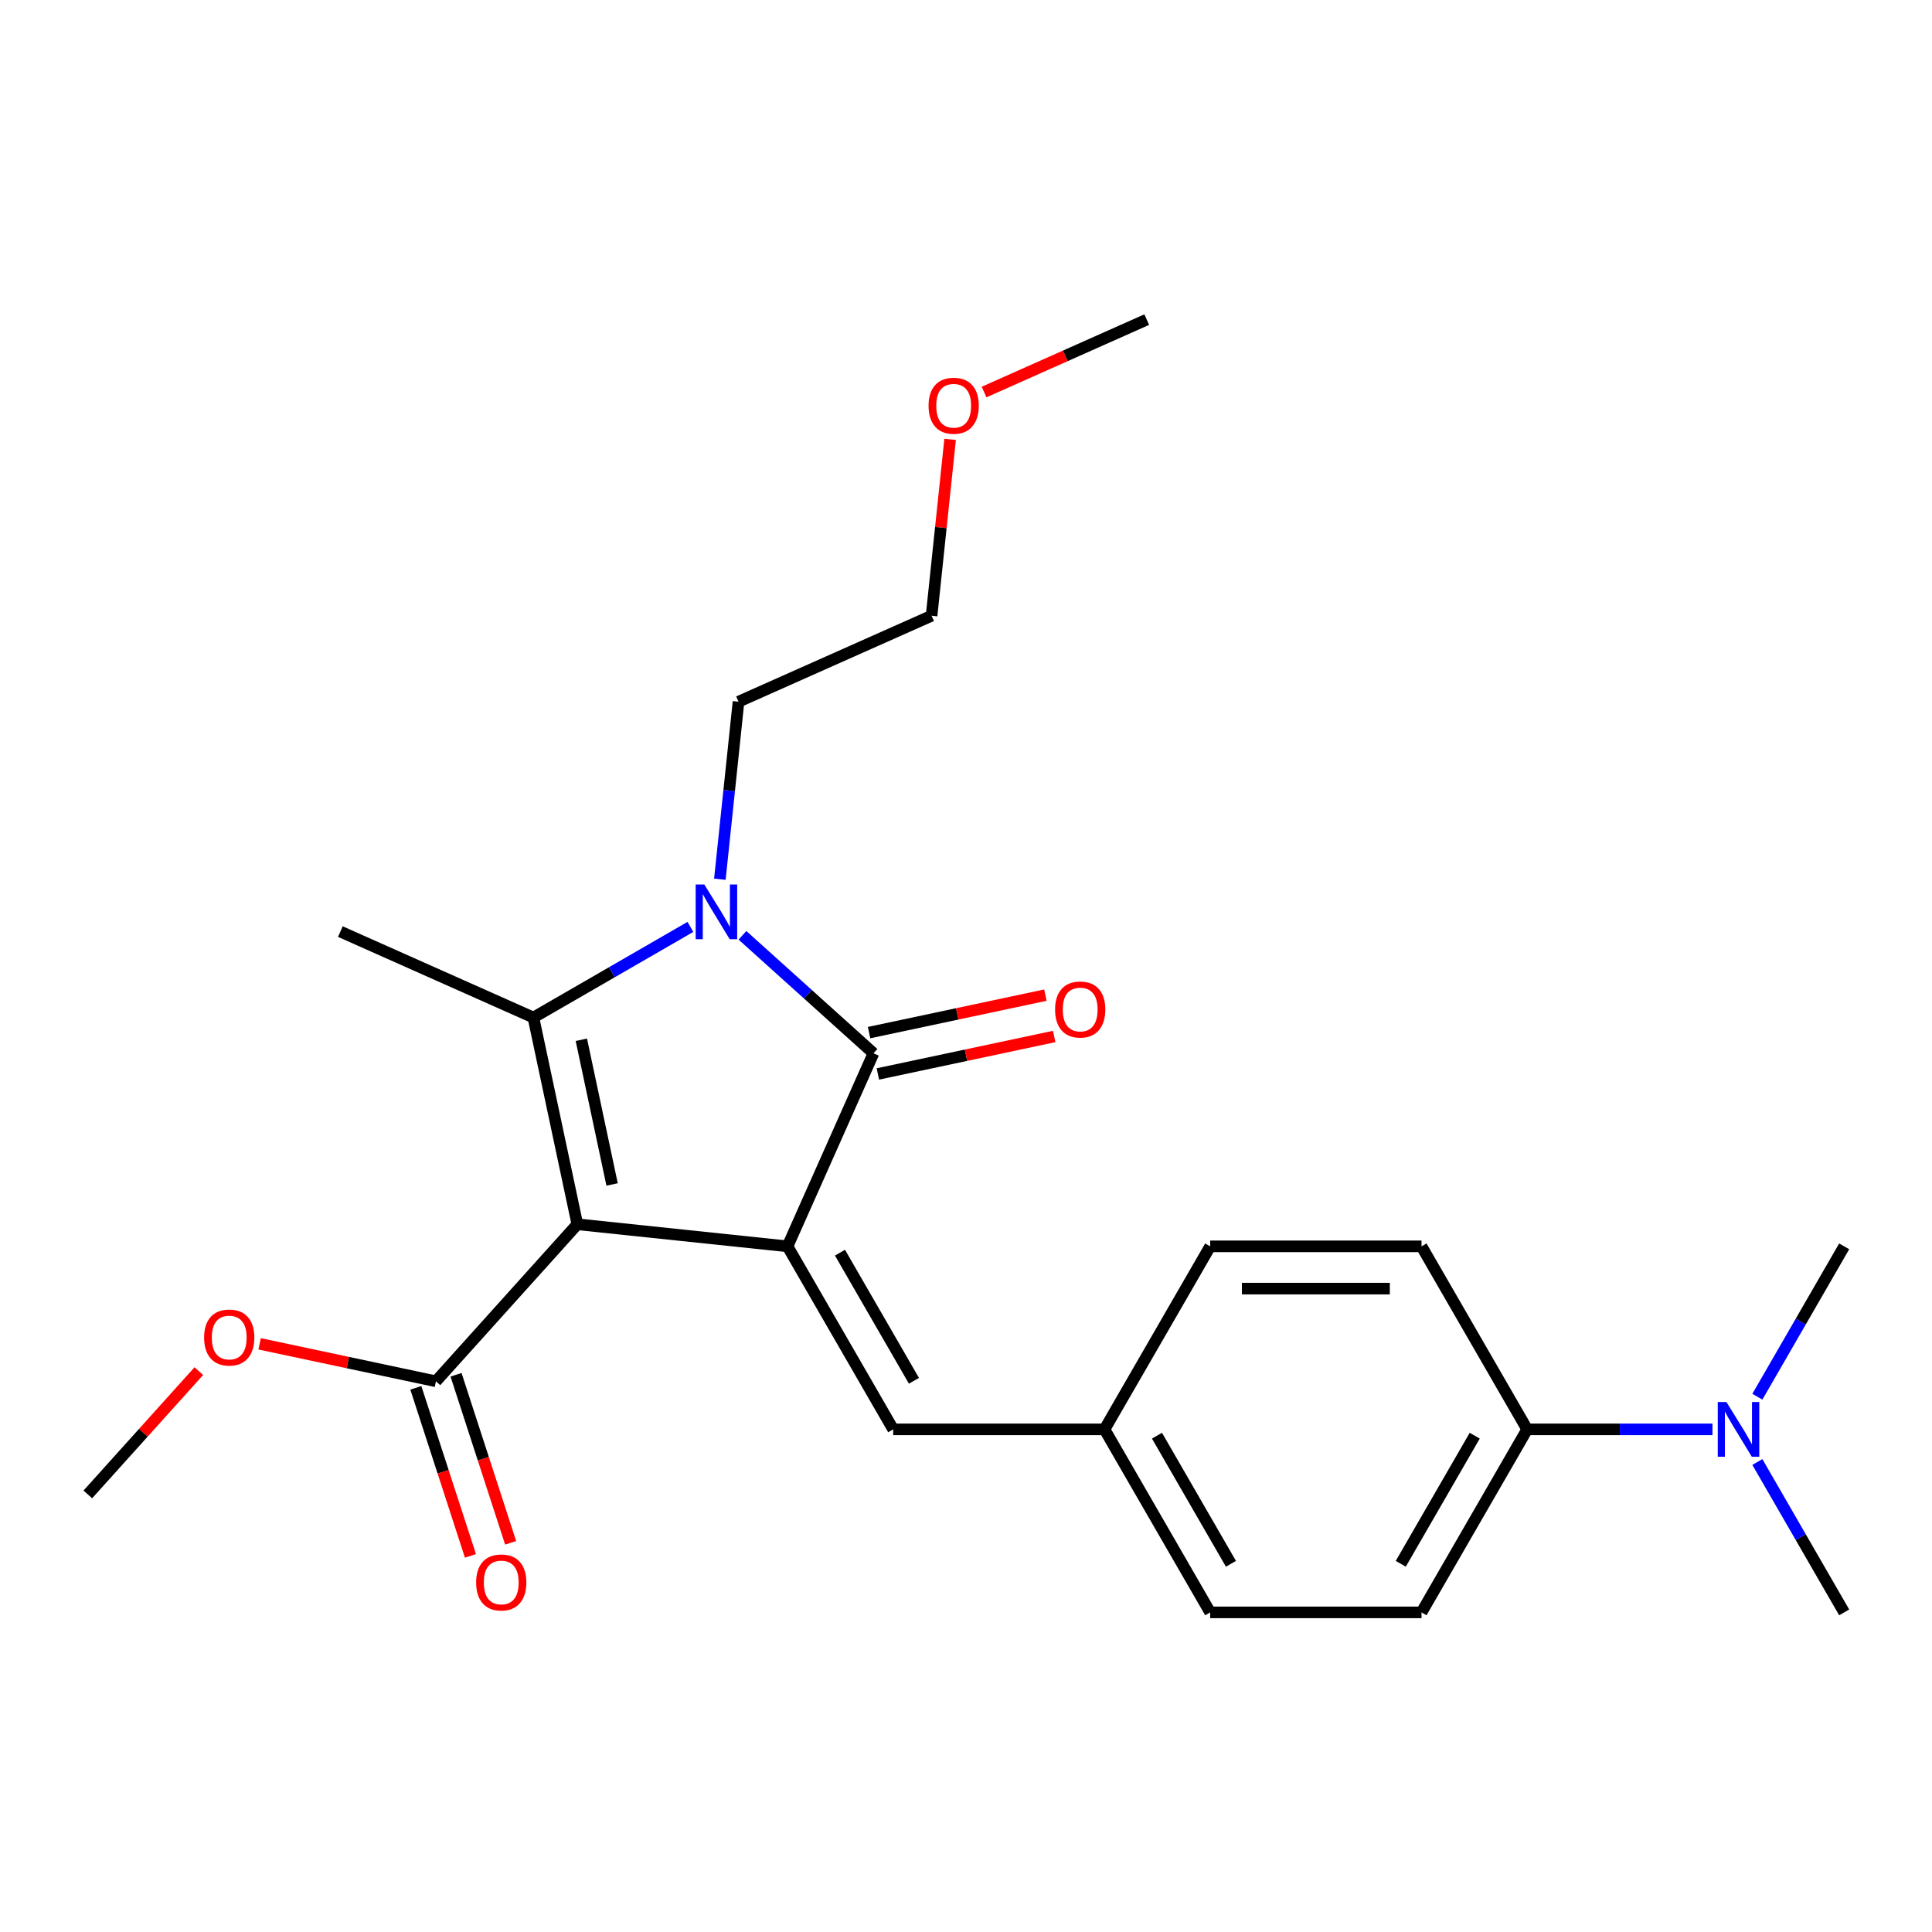 <?xml version='1.0' encoding='iso-8859-1'?>
<svg version='1.1' baseProfile='full'
              xmlns='http://www.w3.org/2000/svg'
                      xmlns:rdkit='http://www.rdkit.org/xml'
                      xmlns:xlink='http://www.w3.org/1999/xlink'
                  xml:space='preserve'
width='1000px' height='1000px' viewBox='0 0 1000 1000'>
<!-- END OF HEADER -->
<rect style='opacity:1.0;fill:#FFFFFF;stroke:none' width='1000' height='1000' x='0' y='0'> </rect>
<path class='bond-0' d='M 298.835,633.673 L 407.621,645.107' style='fill:none;fill-rule:evenodd;stroke:#000000;stroke-width:6px;stroke-linecap:butt;stroke-linejoin:miter;stroke-opacity:1' />
<path class='bond-1' d='M 298.835,633.673 L 276.092,526.678' style='fill:none;fill-rule:evenodd;stroke:#000000;stroke-width:6px;stroke-linecap:butt;stroke-linejoin:miter;stroke-opacity:1' />
<path class='bond-1' d='M 316.822,613.075 L 300.903,538.179' style='fill:none;fill-rule:evenodd;stroke:#000000;stroke-width:6px;stroke-linecap:butt;stroke-linejoin:miter;stroke-opacity:1' />
<path class='bond-4' d='M 298.835,633.673 L 225.642,714.962' style='fill:none;fill-rule:evenodd;stroke:#000000;stroke-width:6px;stroke-linecap:butt;stroke-linejoin:miter;stroke-opacity:1' />
<path class='bond-3' d='M 407.621,645.107 L 452.111,545.179' style='fill:none;fill-rule:evenodd;stroke:#000000;stroke-width:6px;stroke-linecap:butt;stroke-linejoin:miter;stroke-opacity:1' />
<path class='bond-5' d='M 407.621,645.107 L 462.313,739.837' style='fill:none;fill-rule:evenodd;stroke:#000000;stroke-width:6px;stroke-linecap:butt;stroke-linejoin:miter;stroke-opacity:1' />
<path class='bond-5' d='M 434.771,648.378 L 473.055,714.689' style='fill:none;fill-rule:evenodd;stroke:#000000;stroke-width:6px;stroke-linecap:butt;stroke-linejoin:miter;stroke-opacity:1' />
<path class='bond-2' d='M 276.092,526.678 L 316.72,503.222' style='fill:none;fill-rule:evenodd;stroke:#000000;stroke-width:6px;stroke-linecap:butt;stroke-linejoin:miter;stroke-opacity:1' />
<path class='bond-2' d='M 316.72,503.222 L 357.348,479.766' style='fill:none;fill-rule:evenodd;stroke:#0000FF;stroke-width:6px;stroke-linecap:butt;stroke-linejoin:miter;stroke-opacity:1' />
<path class='bond-14' d='M 276.092,526.678 L 176.164,482.188' style='fill:none;fill-rule:evenodd;stroke:#000000;stroke-width:6px;stroke-linecap:butt;stroke-linejoin:miter;stroke-opacity:1' />
<path class='bond-13' d='M 372.598,455.091 L 377.427,409.146' style='fill:none;fill-rule:evenodd;stroke:#0000FF;stroke-width:6px;stroke-linecap:butt;stroke-linejoin:miter;stroke-opacity:1' />
<path class='bond-13' d='M 377.427,409.146 L 382.256,363.2' style='fill:none;fill-rule:evenodd;stroke:#000000;stroke-width:6px;stroke-linecap:butt;stroke-linejoin:miter;stroke-opacity:1' />
<path class='bond-24' d='M 384.297,484.119 L 418.204,514.649' style='fill:none;fill-rule:evenodd;stroke:#0000FF;stroke-width:6px;stroke-linecap:butt;stroke-linejoin:miter;stroke-opacity:1' />
<path class='bond-24' d='M 418.204,514.649 L 452.111,545.179' style='fill:none;fill-rule:evenodd;stroke:#000000;stroke-width:6px;stroke-linecap:butt;stroke-linejoin:miter;stroke-opacity:1' />
<path class='bond-6' d='M 454.386,555.878 L 500.016,546.179' style='fill:none;fill-rule:evenodd;stroke:#000000;stroke-width:6px;stroke-linecap:butt;stroke-linejoin:miter;stroke-opacity:1' />
<path class='bond-6' d='M 500.016,546.179 L 545.646,536.48' style='fill:none;fill-rule:evenodd;stroke:#FF0000;stroke-width:6px;stroke-linecap:butt;stroke-linejoin:miter;stroke-opacity:1' />
<path class='bond-6' d='M 449.837,534.479 L 495.467,524.78' style='fill:none;fill-rule:evenodd;stroke:#000000;stroke-width:6px;stroke-linecap:butt;stroke-linejoin:miter;stroke-opacity:1' />
<path class='bond-6' d='M 495.467,524.78 L 541.097,515.081' style='fill:none;fill-rule:evenodd;stroke:#FF0000;stroke-width:6px;stroke-linecap:butt;stroke-linejoin:miter;stroke-opacity:1' />
<path class='bond-9' d='M 215.239,718.342 L 229.369,761.83' style='fill:none;fill-rule:evenodd;stroke:#000000;stroke-width:6px;stroke-linecap:butt;stroke-linejoin:miter;stroke-opacity:1' />
<path class='bond-9' d='M 229.369,761.83 L 243.499,805.319' style='fill:none;fill-rule:evenodd;stroke:#FF0000;stroke-width:6px;stroke-linecap:butt;stroke-linejoin:miter;stroke-opacity:1' />
<path class='bond-9' d='M 236.045,711.582 L 250.175,755.07' style='fill:none;fill-rule:evenodd;stroke:#000000;stroke-width:6px;stroke-linecap:butt;stroke-linejoin:miter;stroke-opacity:1' />
<path class='bond-9' d='M 250.175,755.07 L 264.306,798.558' style='fill:none;fill-rule:evenodd;stroke:#FF0000;stroke-width:6px;stroke-linecap:butt;stroke-linejoin:miter;stroke-opacity:1' />
<path class='bond-15' d='M 225.642,714.962 L 180.012,705.263' style='fill:none;fill-rule:evenodd;stroke:#000000;stroke-width:6px;stroke-linecap:butt;stroke-linejoin:miter;stroke-opacity:1' />
<path class='bond-15' d='M 180.012,705.263 L 134.382,695.564' style='fill:none;fill-rule:evenodd;stroke:#FF0000;stroke-width:6px;stroke-linecap:butt;stroke-linejoin:miter;stroke-opacity:1' />
<path class='bond-10' d='M 462.313,739.837 L 571.698,739.837' style='fill:none;fill-rule:evenodd;stroke:#000000;stroke-width:6px;stroke-linecap:butt;stroke-linejoin:miter;stroke-opacity:1' />
<path class='bond-7' d='M 790.468,739.837 L 735.776,834.567' style='fill:none;fill-rule:evenodd;stroke:#000000;stroke-width:6px;stroke-linecap:butt;stroke-linejoin:miter;stroke-opacity:1' />
<path class='bond-7' d='M 763.318,743.108 L 725.033,809.419' style='fill:none;fill-rule:evenodd;stroke:#000000;stroke-width:6px;stroke-linecap:butt;stroke-linejoin:miter;stroke-opacity:1' />
<path class='bond-8' d='M 790.468,739.837 L 838.423,739.837' style='fill:none;fill-rule:evenodd;stroke:#000000;stroke-width:6px;stroke-linecap:butt;stroke-linejoin:miter;stroke-opacity:1' />
<path class='bond-8' d='M 838.423,739.837 L 886.378,739.837' style='fill:none;fill-rule:evenodd;stroke:#0000FF;stroke-width:6px;stroke-linecap:butt;stroke-linejoin:miter;stroke-opacity:1' />
<path class='bond-25' d='M 790.468,739.837 L 735.776,645.107' style='fill:none;fill-rule:evenodd;stroke:#000000;stroke-width:6px;stroke-linecap:butt;stroke-linejoin:miter;stroke-opacity:1' />
<path class='bond-19' d='M 909.607,756.732 L 932.076,795.65' style='fill:none;fill-rule:evenodd;stroke:#0000FF;stroke-width:6px;stroke-linecap:butt;stroke-linejoin:miter;stroke-opacity:1' />
<path class='bond-19' d='M 932.076,795.65 L 954.545,834.567' style='fill:none;fill-rule:evenodd;stroke:#000000;stroke-width:6px;stroke-linecap:butt;stroke-linejoin:miter;stroke-opacity:1' />
<path class='bond-20' d='M 909.607,722.942 L 932.076,684.025' style='fill:none;fill-rule:evenodd;stroke:#0000FF;stroke-width:6px;stroke-linecap:butt;stroke-linejoin:miter;stroke-opacity:1' />
<path class='bond-20' d='M 932.076,684.025 L 954.545,645.107' style='fill:none;fill-rule:evenodd;stroke:#000000;stroke-width:6px;stroke-linecap:butt;stroke-linejoin:miter;stroke-opacity:1' />
<path class='bond-16' d='M 571.698,739.837 L 626.391,645.107' style='fill:none;fill-rule:evenodd;stroke:#000000;stroke-width:6px;stroke-linecap:butt;stroke-linejoin:miter;stroke-opacity:1' />
<path class='bond-17' d='M 571.698,739.837 L 626.391,834.567' style='fill:none;fill-rule:evenodd;stroke:#000000;stroke-width:6px;stroke-linecap:butt;stroke-linejoin:miter;stroke-opacity:1' />
<path class='bond-17' d='M 598.848,743.108 L 637.133,809.419' style='fill:none;fill-rule:evenodd;stroke:#000000;stroke-width:6px;stroke-linecap:butt;stroke-linejoin:miter;stroke-opacity:1' />
<path class='bond-11' d='M 735.776,834.567 L 626.391,834.567' style='fill:none;fill-rule:evenodd;stroke:#000000;stroke-width:6px;stroke-linecap:butt;stroke-linejoin:miter;stroke-opacity:1' />
<path class='bond-12' d='M 735.776,645.107 L 626.391,645.107' style='fill:none;fill-rule:evenodd;stroke:#000000;stroke-width:6px;stroke-linecap:butt;stroke-linejoin:miter;stroke-opacity:1' />
<path class='bond-12' d='M 719.368,666.984 L 642.798,666.984' style='fill:none;fill-rule:evenodd;stroke:#000000;stroke-width:6px;stroke-linecap:butt;stroke-linejoin:miter;stroke-opacity:1' />
<path class='bond-21' d='M 382.256,363.2 L 482.185,318.709' style='fill:none;fill-rule:evenodd;stroke:#000000;stroke-width:6px;stroke-linecap:butt;stroke-linejoin:miter;stroke-opacity:1' />
<path class='bond-22' d='M 102.913,709.695 L 74.184,741.602' style='fill:none;fill-rule:evenodd;stroke:#FF0000;stroke-width:6px;stroke-linecap:butt;stroke-linejoin:miter;stroke-opacity:1' />
<path class='bond-22' d='M 74.184,741.602 L 45.455,773.508' style='fill:none;fill-rule:evenodd;stroke:#000000;stroke-width:6px;stroke-linecap:butt;stroke-linejoin:miter;stroke-opacity:1' />
<path class='bond-18' d='M 491.78,227.418 L 486.982,273.064' style='fill:none;fill-rule:evenodd;stroke:#FF0000;stroke-width:6px;stroke-linecap:butt;stroke-linejoin:miter;stroke-opacity:1' />
<path class='bond-18' d='M 486.982,273.064 L 482.185,318.709' style='fill:none;fill-rule:evenodd;stroke:#000000;stroke-width:6px;stroke-linecap:butt;stroke-linejoin:miter;stroke-opacity:1' />
<path class='bond-23' d='M 509.353,202.918 L 551.45,184.175' style='fill:none;fill-rule:evenodd;stroke:#FF0000;stroke-width:6px;stroke-linecap:butt;stroke-linejoin:miter;stroke-opacity:1' />
<path class='bond-23' d='M 551.45,184.175 L 593.547,165.433' style='fill:none;fill-rule:evenodd;stroke:#000000;stroke-width:6px;stroke-linecap:butt;stroke-linejoin:miter;stroke-opacity:1' />
<path  class='atom-3' d='M 364.563 457.826
L 373.843 472.826
Q 374.763 474.306, 376.243 476.986
Q 377.723 479.666, 377.803 479.826
L 377.803 457.826
L 381.563 457.826
L 381.563 486.146
L 377.683 486.146
L 367.723 469.746
Q 366.563 467.826, 365.323 465.626
Q 364.123 463.426, 363.763 462.746
L 363.763 486.146
L 360.083 486.146
L 360.083 457.826
L 364.563 457.826
' fill='#0000FF'/>
<path  class='atom-7' d='M 546.106 522.516
Q 546.106 515.716, 549.466 511.916
Q 552.826 508.116, 559.106 508.116
Q 565.386 508.116, 568.746 511.916
Q 572.106 515.716, 572.106 522.516
Q 572.106 529.396, 568.706 533.316
Q 565.306 537.196, 559.106 537.196
Q 552.866 537.196, 549.466 533.316
Q 546.106 529.436, 546.106 522.516
M 559.106 533.996
Q 563.426 533.996, 565.746 531.116
Q 568.106 528.196, 568.106 522.516
Q 568.106 516.956, 565.746 514.156
Q 563.426 511.316, 559.106 511.316
Q 554.786 511.316, 552.426 514.116
Q 550.106 516.916, 550.106 522.516
Q 550.106 528.236, 552.426 531.116
Q 554.786 533.996, 559.106 533.996
' fill='#FF0000'/>
<path  class='atom-9' d='M 893.593 725.677
L 902.873 740.677
Q 903.793 742.157, 905.273 744.837
Q 906.753 747.517, 906.833 747.677
L 906.833 725.677
L 910.593 725.677
L 910.593 753.997
L 906.713 753.997
L 896.753 737.597
Q 895.593 735.677, 894.353 733.477
Q 893.153 731.277, 892.793 730.597
L 892.793 753.997
L 889.113 753.997
L 889.113 725.677
L 893.593 725.677
' fill='#0000FF'/>
<path  class='atom-10' d='M 246.444 819.073
Q 246.444 812.273, 249.804 808.473
Q 253.164 804.673, 259.444 804.673
Q 265.724 804.673, 269.084 808.473
Q 272.444 812.273, 272.444 819.073
Q 272.444 825.953, 269.044 829.873
Q 265.644 833.753, 259.444 833.753
Q 253.204 833.753, 249.804 829.873
Q 246.444 825.993, 246.444 819.073
M 259.444 830.553
Q 263.764 830.553, 266.084 827.673
Q 268.444 824.753, 268.444 819.073
Q 268.444 813.513, 266.084 810.713
Q 263.764 807.873, 259.444 807.873
Q 255.124 807.873, 252.764 810.673
Q 250.444 813.473, 250.444 819.073
Q 250.444 824.793, 252.764 827.673
Q 255.124 830.553, 259.444 830.553
' fill='#FF0000'/>
<path  class='atom-16' d='M 105.647 692.3
Q 105.647 685.5, 109.007 681.7
Q 112.367 677.9, 118.647 677.9
Q 124.927 677.9, 128.287 681.7
Q 131.647 685.5, 131.647 692.3
Q 131.647 699.18, 128.247 703.1
Q 124.847 706.98, 118.647 706.98
Q 112.407 706.98, 109.007 703.1
Q 105.647 699.22, 105.647 692.3
M 118.647 703.78
Q 122.967 703.78, 125.287 700.9
Q 127.647 697.98, 127.647 692.3
Q 127.647 686.74, 125.287 683.94
Q 122.967 681.1, 118.647 681.1
Q 114.327 681.1, 111.967 683.9
Q 109.647 686.7, 109.647 692.3
Q 109.647 698.02, 111.967 700.9
Q 114.327 703.78, 118.647 703.78
' fill='#FF0000'/>
<path  class='atom-19' d='M 480.618 210.004
Q 480.618 203.204, 483.978 199.404
Q 487.338 195.604, 493.618 195.604
Q 499.898 195.604, 503.258 199.404
Q 506.618 203.204, 506.618 210.004
Q 506.618 216.884, 503.218 220.804
Q 499.818 224.684, 493.618 224.684
Q 487.378 224.684, 483.978 220.804
Q 480.618 216.924, 480.618 210.004
M 493.618 221.484
Q 497.938 221.484, 500.258 218.604
Q 502.618 215.684, 502.618 210.004
Q 502.618 204.444, 500.258 201.644
Q 497.938 198.804, 493.618 198.804
Q 489.298 198.804, 486.938 201.604
Q 484.618 204.404, 484.618 210.004
Q 484.618 215.724, 486.938 218.604
Q 489.298 221.484, 493.618 221.484
' fill='#FF0000'/>
</svg>
